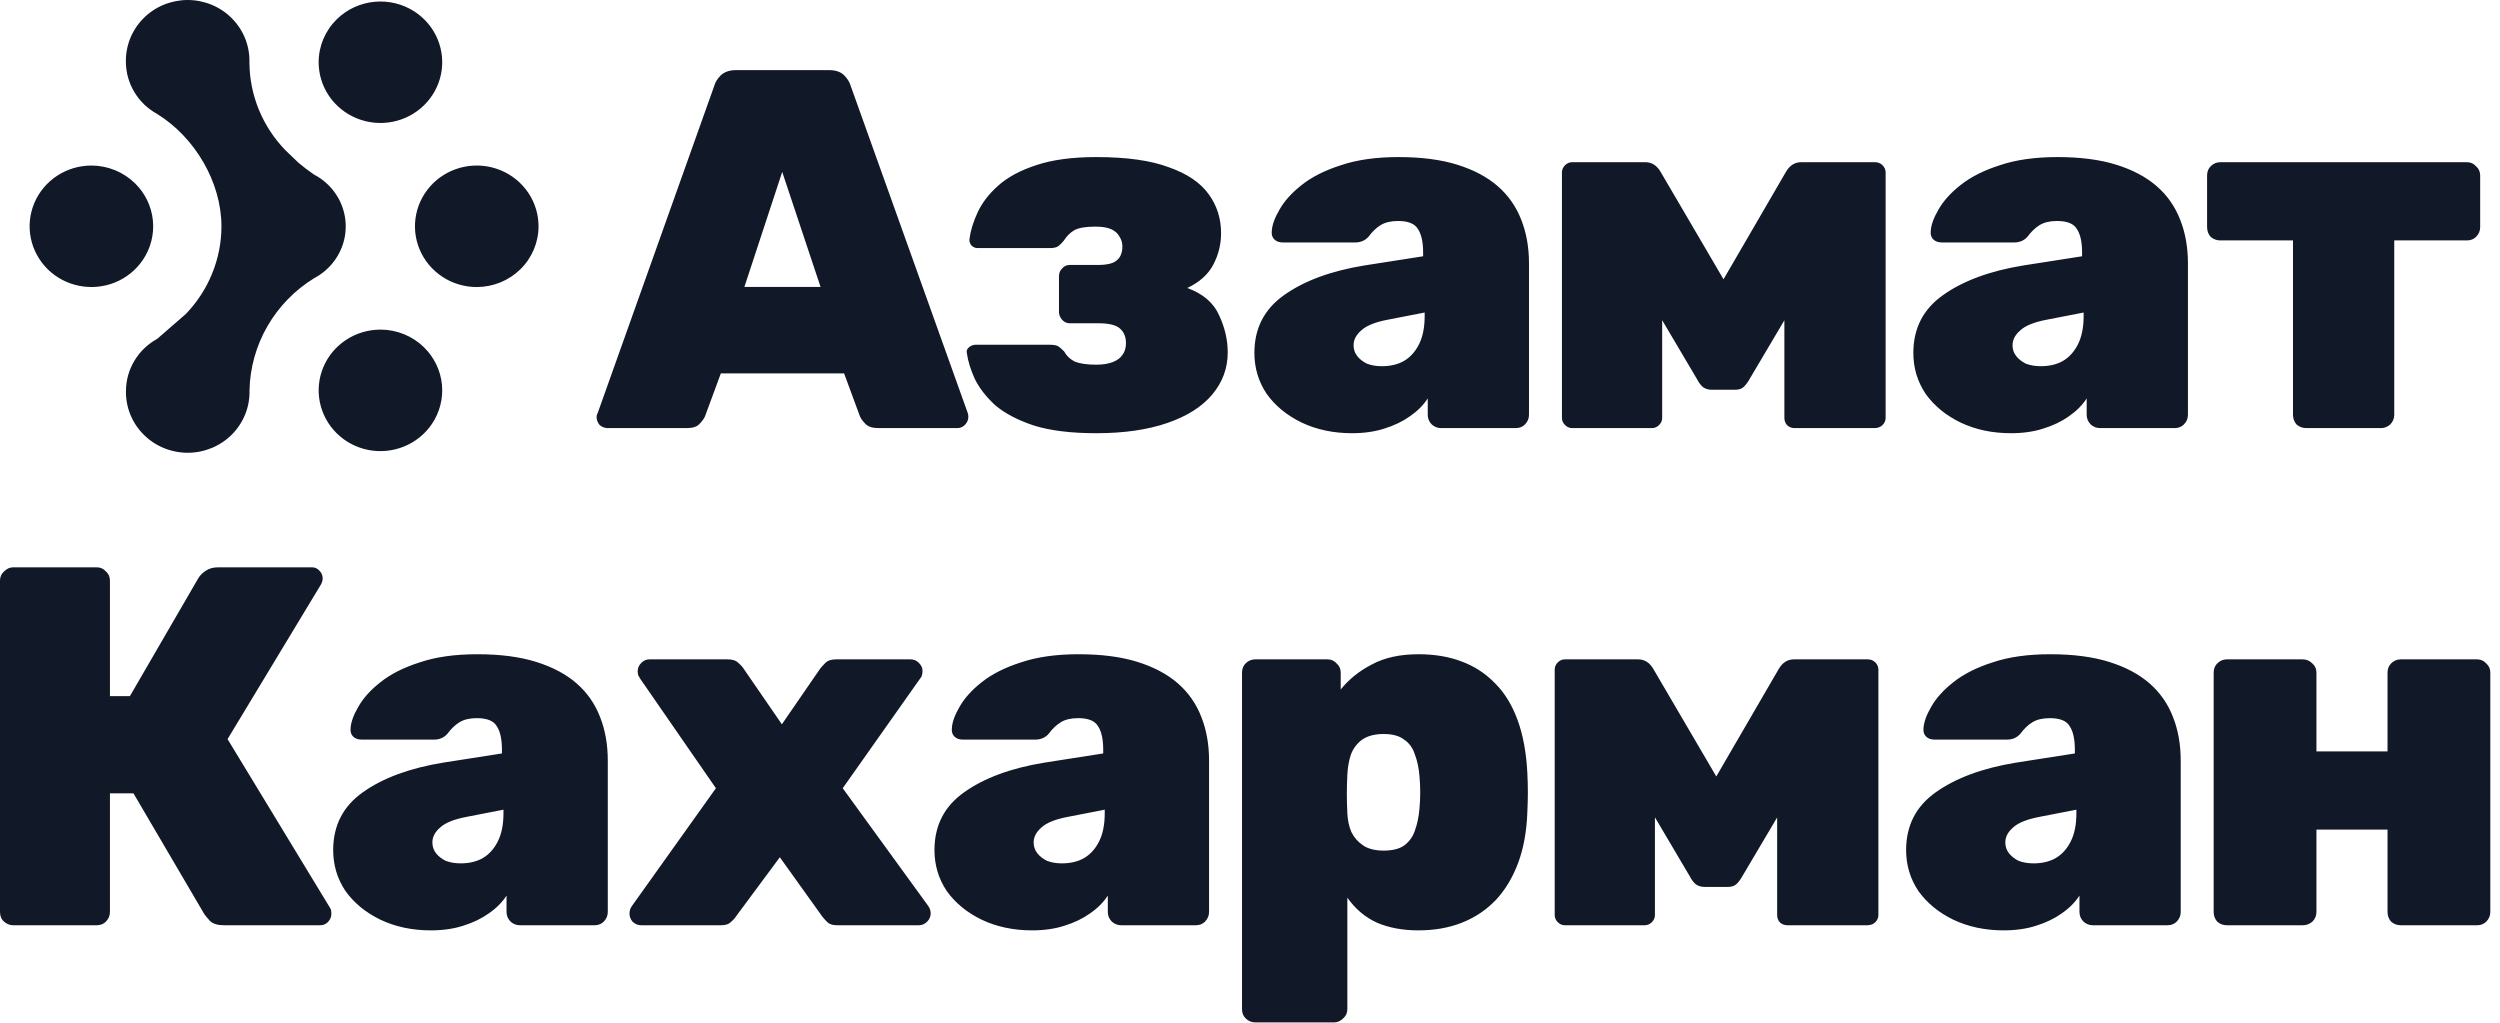 <svg width="176" height="72" viewBox="0 0 176 72" fill="none" xmlns="http://www.w3.org/2000/svg">
<path d="M99.857 46.058C100.985 46.058 101.994 46.225 102.882 46.562C103.794 46.898 104.586 47.413 105.258 48.109C105.93 48.781 106.458 49.645 106.842 50.701C107.226 51.757 107.453 52.993 107.525 54.409C107.549 54.913 107.562 55.369 107.562 55.777C107.562 56.185 107.549 56.654 107.525 57.182C107.477 58.526 107.262 59.714 106.878 60.746C106.494 61.778 105.966 62.654 105.294 63.374C104.622 64.07 103.83 64.598 102.918 64.958C102.006 65.318 100.985 65.498 99.857 65.498C98.754 65.498 97.781 65.318 96.941 64.958C96.102 64.574 95.406 63.985 94.853 63.193V71.042C94.853 71.306 94.757 71.522 94.565 71.689C94.374 71.881 94.158 71.978 93.918 71.978H88.374C88.11 71.978 87.882 71.882 87.689 71.689C87.522 71.522 87.438 71.306 87.438 71.042V47.353C87.438 47.09 87.522 46.874 87.689 46.706C87.882 46.514 88.11 46.418 88.374 46.418H93.45C93.714 46.418 93.93 46.514 94.098 46.706C94.29 46.874 94.386 47.09 94.386 47.353V48.542C94.962 47.822 95.694 47.233 96.582 46.777C97.47 46.297 98.562 46.058 99.857 46.058ZM33.608 46.058C35.216 46.058 36.596 46.238 37.748 46.598C38.9 46.958 39.848 47.462 40.592 48.109C41.336 48.757 41.888 49.55 42.248 50.485C42.608 51.397 42.788 52.418 42.788 53.546V64.201C42.788 64.465 42.692 64.694 42.5 64.886C42.332 65.054 42.116 65.138 41.852 65.138H36.597C36.357 65.138 36.14 65.054 35.948 64.886C35.756 64.694 35.66 64.465 35.66 64.201V63.05C35.348 63.53 34.928 63.95 34.4 64.31C33.897 64.669 33.297 64.958 32.601 65.174C31.929 65.39 31.172 65.498 30.332 65.498C29.012 65.498 27.825 65.245 26.769 64.741C25.737 64.237 24.92 63.566 24.32 62.726C23.744 61.862 23.456 60.902 23.456 59.846C23.456 58.118 24.152 56.761 25.544 55.777C26.96 54.769 28.844 54.074 31.196 53.69L35.336 53.042V52.79C35.336 52.046 35.216 51.494 34.977 51.134C34.761 50.75 34.292 50.558 33.572 50.558C33.068 50.558 32.661 50.654 32.349 50.846C32.037 51.038 31.748 51.314 31.484 51.674C31.244 51.938 30.932 52.069 30.548 52.069H25.473C25.209 52.069 25.004 51.998 24.86 51.853C24.716 51.709 24.657 51.517 24.681 51.277C24.705 50.845 24.885 50.342 25.221 49.766C25.557 49.166 26.073 48.59 26.769 48.038C27.488 47.462 28.412 46.994 29.54 46.634C30.668 46.25 32.024 46.058 33.608 46.058ZM75.938 46.058C77.546 46.058 78.926 46.238 80.078 46.598C81.23 46.958 82.178 47.462 82.922 48.109C83.666 48.757 84.218 49.549 84.578 50.485C84.938 51.397 85.118 52.418 85.118 53.546V64.201C85.118 64.465 85.022 64.694 84.83 64.886C84.662 65.054 84.446 65.138 84.182 65.138H78.926C78.686 65.138 78.469 65.054 78.277 64.886C78.085 64.694 77.99 64.465 77.99 64.201V63.05C77.678 63.53 77.257 63.95 76.73 64.31C76.225 64.669 75.626 64.958 74.93 65.174C74.258 65.39 73.502 65.498 72.662 65.498C71.342 65.498 70.154 65.245 69.098 64.741C68.066 64.237 67.249 63.566 66.649 62.726C66.073 61.862 65.786 60.902 65.786 59.846C65.786 58.118 66.482 56.761 67.874 55.777C69.29 54.77 71.174 54.073 73.525 53.69L77.666 53.042V52.79C77.666 52.046 77.546 51.494 77.306 51.134C77.09 50.75 76.621 50.558 75.901 50.558C75.397 50.558 74.99 50.654 74.678 50.846C74.366 51.038 74.078 51.314 73.814 51.674C73.573 51.938 73.262 52.069 72.878 52.069H67.802C67.538 52.069 67.334 51.998 67.189 51.853C67.046 51.709 66.986 51.517 67.01 51.277C67.034 50.845 67.214 50.342 67.55 49.766C67.886 49.166 68.402 48.59 69.098 48.038C69.818 47.462 70.742 46.994 71.87 46.634C72.998 46.25 74.354 46.058 75.938 46.058ZM144.342 46.058C145.95 46.058 147.33 46.238 148.482 46.598C149.634 46.958 150.582 47.462 151.326 48.109C152.07 48.757 152.622 49.549 152.982 50.485C153.342 51.397 153.522 52.418 153.522 53.546V64.201C153.522 64.465 153.426 64.694 153.234 64.886C153.066 65.054 152.85 65.138 152.586 65.138H147.33C147.09 65.138 146.874 65.054 146.682 64.886C146.49 64.694 146.394 64.465 146.394 64.201V63.05C146.082 63.53 145.662 63.95 145.134 64.31C144.63 64.669 144.03 64.958 143.334 65.174C142.662 65.39 141.906 65.498 141.066 65.498C139.746 65.498 138.558 65.245 137.502 64.741C136.47 64.237 135.654 63.566 135.054 62.726C134.478 61.862 134.19 60.902 134.19 59.846C134.19 58.118 134.886 56.761 136.278 55.777C137.694 54.77 139.578 54.073 141.93 53.69L146.07 53.042V52.79C146.07 52.046 145.95 51.494 145.71 51.134C145.494 50.75 145.026 50.558 144.306 50.558C143.802 50.558 143.394 50.654 143.082 50.846C142.77 51.038 142.482 51.314 142.218 51.674C141.978 51.938 141.666 52.069 141.282 52.069H136.206C135.942 52.069 135.738 51.998 135.594 51.853C135.45 51.709 135.39 51.517 135.414 51.277C135.438 50.845 135.618 50.342 135.954 49.766C136.29 49.166 136.806 48.59 137.502 48.038C138.222 47.462 139.146 46.994 140.274 46.634C141.402 46.25 142.758 46.058 144.342 46.058ZM6.804 39.938C7.068 39.938 7.284 40.034 7.452 40.226C7.644 40.394 7.74 40.609 7.74 40.873V49.01H9.144L13.968 40.693C14.088 40.501 14.256 40.333 14.472 40.19C14.712 40.022 15.012 39.938 15.372 39.938H21.96C22.176 39.938 22.356 40.022 22.5 40.19C22.644 40.334 22.716 40.514 22.716 40.73C22.716 40.849 22.68 40.982 22.608 41.126L16.02 52.033L23.256 63.949C23.304 64.021 23.328 64.154 23.328 64.346C23.328 64.562 23.244 64.754 23.076 64.922C22.932 65.066 22.752 65.138 22.536 65.138H15.768C15.336 65.138 15.012 65.041 14.796 64.85C14.604 64.634 14.473 64.478 14.4 64.382L9.396 55.85H7.74V64.201C7.74 64.465 7.644 64.694 7.452 64.886C7.284 65.054 7.068 65.138 6.804 65.138H0.936C0.696 65.138 0.48 65.053 0.288 64.886C0.096 64.718 0 64.489 0 64.201V40.873C0 40.609 0.096 40.394 0.288 40.226C0.48 40.034 0.696 39.938 0.936 39.938H6.804ZM51.228 46.418C51.564 46.418 51.816 46.502 51.984 46.67C52.152 46.814 52.273 46.946 52.345 47.066L55.044 50.99L57.744 47.066C57.84 46.946 57.961 46.814 58.105 46.67C58.273 46.502 58.524 46.418 58.86 46.418H64.116C64.332 46.418 64.524 46.502 64.692 46.67C64.86 46.838 64.944 47.018 64.944 47.21C64.944 47.33 64.932 47.438 64.908 47.534C64.884 47.63 64.837 47.714 64.765 47.786L59.328 55.49L65.34 63.77C65.412 63.865 65.46 63.962 65.484 64.058C65.508 64.153 65.52 64.238 65.52 64.31C65.52 64.525 65.436 64.718 65.269 64.886C65.101 65.054 64.908 65.138 64.692 65.138H58.933C58.621 65.138 58.392 65.066 58.248 64.922C58.104 64.778 57.985 64.646 57.889 64.526L54.9 60.35L51.805 64.526C51.733 64.646 51.612 64.778 51.444 64.922C51.3 65.066 51.072 65.138 50.761 65.138H45.145C44.904 65.138 44.7 65.054 44.532 64.886C44.388 64.718 44.316 64.525 44.316 64.31C44.316 64.238 44.329 64.153 44.352 64.058C44.377 63.962 44.424 63.865 44.496 63.77L50.4 55.49L45.072 47.786C45.024 47.714 44.977 47.63 44.929 47.534C44.905 47.438 44.893 47.342 44.893 47.246C44.893 47.03 44.977 46.838 45.145 46.67C45.312 46.502 45.505 46.418 45.721 46.418H51.228ZM115.319 46.418C115.775 46.418 116.135 46.646 116.399 47.102L120.827 54.662L125.22 47.102C125.484 46.646 125.843 46.418 126.299 46.418H131.483C131.699 46.418 131.879 46.49 132.023 46.634C132.167 46.778 132.239 46.946 132.239 47.138V64.418C132.239 64.61 132.167 64.778 132.023 64.922C131.879 65.066 131.687 65.138 131.447 65.138H125.831C125.615 65.138 125.435 65.066 125.291 64.922C125.171 64.778 125.111 64.61 125.111 64.418V57.548L122.663 61.682C122.543 61.898 122.411 62.078 122.268 62.222C122.124 62.366 121.919 62.438 121.655 62.438H119.999C119.759 62.438 119.556 62.378 119.388 62.258C119.22 62.114 119.075 61.922 118.955 61.682L116.507 57.539V64.418C116.507 64.61 116.435 64.778 116.291 64.922C116.147 65.066 115.979 65.138 115.787 65.138H110.171C109.979 65.138 109.811 65.066 109.667 64.922C109.523 64.778 109.451 64.61 109.451 64.418V47.138C109.451 46.946 109.523 46.778 109.667 46.634C109.811 46.49 109.979 46.418 110.171 46.418H115.319ZM162.106 46.418C162.37 46.418 162.598 46.514 162.79 46.706C162.982 46.874 163.078 47.09 163.078 47.353V52.898H168.082V47.353C168.082 47.09 168.166 46.874 168.334 46.706C168.526 46.514 168.754 46.418 169.018 46.418H174.382C174.646 46.418 174.862 46.514 175.03 46.706C175.222 46.874 175.318 47.09 175.318 47.353V64.202C175.318 64.466 175.222 64.694 175.03 64.886C174.862 65.054 174.646 65.138 174.382 65.138H169.018C168.754 65.138 168.526 65.054 168.334 64.886C168.166 64.694 168.082 64.466 168.082 64.202V58.406H163.078V64.202C163.078 64.466 162.982 64.694 162.79 64.886C162.598 65.054 162.37 65.138 162.106 65.138H156.778C156.514 65.138 156.286 65.054 156.094 64.886C155.926 64.694 155.842 64.466 155.842 64.202V47.353C155.842 47.09 155.926 46.874 156.094 46.706C156.286 46.514 156.514 46.418 156.778 46.418H162.106ZM32.852 57.506C31.965 57.674 31.34 57.926 30.98 58.262C30.62 58.574 30.44 58.922 30.44 59.306C30.44 59.594 30.524 59.846 30.692 60.062C30.86 60.278 31.088 60.458 31.376 60.602C31.688 60.721 32.036 60.781 32.42 60.781C33.02 60.781 33.536 60.662 33.968 60.422C34.424 60.158 34.784 59.761 35.048 59.233C35.312 58.706 35.444 58.046 35.444 57.254V57.002L32.852 57.506ZM75.182 57.506C74.294 57.674 73.669 57.926 73.31 58.262C72.95 58.574 72.769 58.922 72.769 59.306C72.769 59.594 72.854 59.846 73.022 60.062C73.189 60.278 73.418 60.458 73.706 60.602C74.018 60.721 74.366 60.781 74.75 60.781C75.35 60.781 75.866 60.662 76.298 60.422C76.754 60.158 77.114 59.761 77.378 59.233C77.642 58.706 77.773 58.046 77.773 57.254V57.002L75.182 57.506ZM143.586 57.506C142.698 57.674 142.074 57.926 141.714 58.262C141.354 58.574 141.174 58.922 141.174 59.306C141.174 59.594 141.258 59.846 141.426 60.062C141.594 60.278 141.822 60.458 142.11 60.602C142.422 60.721 142.77 60.781 143.154 60.781C143.754 60.781 144.27 60.662 144.702 60.422C145.158 60.158 145.518 59.761 145.782 59.233C146.046 58.706 146.178 58.046 146.178 57.254V57.002L143.586 57.506ZM97.41 51.674C96.786 51.674 96.281 51.805 95.897 52.069C95.538 52.333 95.273 52.681 95.106 53.113C94.962 53.545 94.877 54.026 94.853 54.554C94.829 55.058 94.817 55.514 94.817 55.922C94.817 56.306 94.829 56.75 94.853 57.254C94.877 57.758 94.974 58.202 95.142 58.586C95.334 58.97 95.61 59.282 95.97 59.522C96.33 59.761 96.81 59.882 97.41 59.882C98.034 59.882 98.514 59.761 98.85 59.522C99.21 59.258 99.462 58.91 99.606 58.477C99.773 58.022 99.882 57.506 99.93 56.93C100.002 56.162 100.002 55.394 99.93 54.626C99.882 54.05 99.773 53.545 99.606 53.113C99.461 52.657 99.21 52.309 98.85 52.069C98.514 51.806 98.034 51.674 97.41 51.674ZM13.21 0C13.792 -0 14.369 0.115 14.904 0.337C15.44 0.559 15.924 0.885 16.328 1.294C16.734 1.704 17.052 2.19 17.264 2.722C17.475 3.254 17.575 3.823 17.559 4.394C17.57 6.701 18.481 8.918 20.106 10.59L20.994 11.44C21.348 11.742 21.719 12.026 22.105 12.288C22.78 12.639 23.345 13.166 23.738 13.809C24.032 14.29 24.224 14.824 24.301 15.38C24.378 15.935 24.339 16.501 24.186 17.041C24.034 17.581 23.771 18.086 23.413 18.524C23.055 18.963 22.61 19.326 22.105 19.591C20.742 20.434 19.613 21.597 18.822 22.973C18.029 24.351 17.598 25.9 17.565 27.481C17.581 28.052 17.48 28.62 17.269 29.152C17.057 29.684 16.74 30.17 16.335 30.581C15.93 30.99 15.446 31.315 14.91 31.537C14.375 31.759 13.799 31.874 13.217 31.875C12.635 31.875 12.059 31.76 11.523 31.538C10.988 31.316 10.503 30.991 10.099 30.581C9.693 30.171 9.374 29.686 9.163 29.153C8.952 28.621 8.852 28.052 8.868 27.481C8.878 26.74 9.086 26.013 9.474 25.377C9.86 24.739 10.41 24.215 11.069 23.855L13.089 22.099C14.689 20.431 15.583 18.232 15.59 15.944C15.59 12.835 13.732 9.674 11.062 8.021C10.403 7.659 9.853 7.134 9.468 6.498C9.081 5.861 8.873 5.135 8.863 4.395C8.847 3.824 8.948 3.255 9.159 2.723C9.37 2.191 9.688 1.705 10.093 1.294C10.498 0.885 10.982 0.56 11.518 0.338C12.053 0.116 12.629 0.001 13.21 0ZM26.783 23.203C27.355 23.204 27.921 23.315 28.448 23.53C28.976 23.745 29.455 24.06 29.857 24.457C30.569 25.158 31.012 26.078 31.111 27.061C31.21 28.045 30.959 29.033 30.4 29.856C29.923 30.56 29.243 31.108 28.447 31.433C27.652 31.756 26.777 31.842 25.933 31.677C25.088 31.512 24.314 31.104 23.707 30.506C23.099 29.906 22.684 29.143 22.517 28.314C22.349 27.485 22.435 26.626 22.764 25.845C23.092 25.064 23.65 24.396 24.366 23.926C25.082 23.456 25.923 23.205 26.783 23.205V23.203ZM77.18 11.058C79.316 11.058 81.02 11.297 82.292 11.777C83.588 12.233 84.524 12.87 85.1 13.685C85.676 14.477 85.964 15.39 85.964 16.422C85.964 17.19 85.784 17.921 85.424 18.617C85.064 19.313 84.452 19.865 83.588 20.273C84.692 20.681 85.435 21.318 85.819 22.182C86.227 23.046 86.432 23.922 86.432 24.81C86.432 25.914 86.072 26.898 85.352 27.762C84.632 28.626 83.576 29.297 82.184 29.777C80.792 30.257 79.124 30.498 77.18 30.498C75.404 30.498 73.94 30.318 72.788 29.958C71.636 29.574 70.724 29.094 70.052 28.518C69.404 27.918 68.923 27.294 68.611 26.645C68.323 25.998 68.143 25.41 68.071 24.882C68.023 24.714 68.072 24.569 68.216 24.449C68.36 24.329 68.516 24.27 68.684 24.27H73.903C74.215 24.27 74.432 24.318 74.552 24.414C74.672 24.51 74.792 24.617 74.912 24.737C75.08 25.049 75.332 25.29 75.668 25.458C76.028 25.602 76.532 25.674 77.18 25.674C77.636 25.674 78.02 25.613 78.332 25.493C78.644 25.373 78.872 25.205 79.016 24.989C79.183 24.773 79.268 24.497 79.268 24.161C79.267 23.729 79.136 23.393 78.872 23.153C78.608 22.889 78.092 22.758 77.324 22.758H75.308C75.092 22.758 74.912 22.674 74.768 22.506C74.624 22.338 74.552 22.158 74.552 21.966V19.445C74.552 19.229 74.624 19.049 74.768 18.905C74.912 18.737 75.092 18.653 75.308 18.653H77.288C77.936 18.653 78.38 18.546 78.62 18.33C78.884 18.114 79.016 17.789 79.016 17.357C79.016 17.093 78.944 16.854 78.8 16.638C78.68 16.422 78.488 16.254 78.224 16.134C77.96 16.014 77.587 15.954 77.107 15.954C76.436 15.954 75.944 16.038 75.632 16.206C75.344 16.374 75.092 16.626 74.876 16.962C74.78 17.082 74.66 17.201 74.516 17.321C74.396 17.417 74.191 17.466 73.903 17.466H68.828C68.66 17.466 68.516 17.405 68.395 17.285C68.276 17.141 68.228 16.985 68.252 16.817C68.324 16.241 68.516 15.617 68.828 14.945C69.14 14.274 69.62 13.649 70.268 13.073C70.939 12.473 71.828 11.994 72.932 11.634C74.06 11.25 75.476 11.058 77.18 11.058ZM98.46 11.058C100.068 11.058 101.449 11.238 102.601 11.598C103.752 11.958 104.7 12.461 105.444 13.109C106.188 13.757 106.741 14.549 107.101 15.485C107.461 16.397 107.641 17.418 107.641 18.546V29.201C107.641 29.465 107.544 29.694 107.353 29.886C107.185 30.054 106.968 30.138 106.704 30.138H101.448C101.208 30.138 100.993 30.053 100.801 29.886C100.609 29.694 100.513 29.465 100.513 29.201V28.05C100.201 28.53 99.78 28.95 99.252 29.31C98.748 29.669 98.148 29.958 97.452 30.174C96.78 30.39 96.024 30.498 95.185 30.498C93.865 30.498 92.676 30.245 91.62 29.741C90.588 29.237 89.772 28.566 89.172 27.726C88.596 26.862 88.309 25.902 88.309 24.846C88.309 23.118 89.004 21.761 90.397 20.777C91.812 19.77 93.696 19.073 96.048 18.689L100.188 18.042V17.79C100.188 17.046 100.068 16.494 99.828 16.134C99.612 15.75 99.144 15.558 98.424 15.558C97.92 15.558 97.512 15.654 97.2 15.846C96.888 16.038 96.6 16.314 96.336 16.674C96.096 16.938 95.784 17.069 95.4 17.069H90.324C90.06 17.069 89.856 16.997 89.712 16.854C89.568 16.709 89.508 16.517 89.532 16.277C89.556 15.845 89.736 15.341 90.072 14.766C90.408 14.166 90.924 13.59 91.62 13.038C92.34 12.462 93.265 11.994 94.393 11.634C95.52 11.25 96.876 11.058 98.46 11.058ZM144.852 11.058C146.459 11.058 147.839 11.238 148.991 11.598C150.143 11.958 151.091 12.461 151.835 13.109C152.579 13.757 153.131 14.549 153.491 15.485C153.851 16.397 154.031 17.418 154.031 18.546V29.201C154.031 29.465 153.935 29.694 153.743 29.886C153.575 30.054 153.359 30.138 153.095 30.138H147.839C147.599 30.138 147.383 30.053 147.191 29.886C146.999 29.694 146.903 29.465 146.903 29.201V28.05C146.591 28.53 146.171 28.95 145.644 29.31C145.14 29.67 144.539 29.958 143.843 30.174C143.171 30.39 142.415 30.498 141.575 30.498C140.255 30.498 139.067 30.245 138.011 29.741C136.979 29.237 136.163 28.565 135.563 27.726C134.987 26.862 134.699 25.902 134.699 24.846C134.699 23.118 135.395 21.761 136.787 20.777C138.203 19.769 140.088 19.073 142.439 18.689L146.579 18.042V17.79C146.579 17.046 146.459 16.494 146.219 16.134C146.003 15.75 145.535 15.558 144.815 15.558C144.311 15.558 143.903 15.654 143.591 15.846C143.279 16.038 142.991 16.314 142.728 16.674C142.488 16.938 142.175 17.069 141.791 17.069H136.715C136.451 17.069 136.247 16.997 136.104 16.854C135.96 16.709 135.899 16.517 135.923 16.277C135.947 15.845 136.127 15.341 136.463 14.766C136.799 14.166 137.315 13.59 138.011 13.038C138.731 12.462 139.655 11.994 140.783 11.634C141.911 11.25 143.268 11.058 144.852 11.058ZM58.38 4.938C58.836 4.938 59.184 5.058 59.424 5.298C59.664 5.538 59.82 5.79 59.892 6.054L68.136 29.094C68.16 29.166 68.172 29.25 68.172 29.346C68.172 29.562 68.088 29.754 67.92 29.922C67.776 30.066 67.596 30.138 67.38 30.138H61.836C61.428 30.138 61.127 30.042 60.935 29.85C60.744 29.658 60.612 29.477 60.54 29.31L59.424 26.285H50.748L49.632 29.31C49.56 29.477 49.428 29.658 49.236 29.85C49.068 30.042 48.768 30.138 48.336 30.138H42.792C42.576 30.138 42.384 30.066 42.216 29.922C42.072 29.754 42 29.562 42 29.346C42 29.25 42.024 29.166 42.072 29.094L50.28 6.054C50.352 5.79 50.508 5.538 50.748 5.298C51.012 5.058 51.36 4.938 51.792 4.938H58.38ZM115.828 11.418C116.284 11.418 116.644 11.646 116.908 12.102L121.336 19.662L125.729 12.102C125.992 11.646 126.353 11.418 126.809 11.418H131.992C132.208 11.418 132.388 11.49 132.532 11.634C132.676 11.778 132.748 11.946 132.748 12.138V29.418C132.748 29.61 132.676 29.778 132.532 29.922C132.388 30.066 132.196 30.138 131.956 30.138H126.34C126.124 30.138 125.945 30.066 125.801 29.922C125.681 29.778 125.62 29.61 125.62 29.418V22.548L123.172 26.682C123.052 26.898 122.92 27.078 122.776 27.222C122.632 27.366 122.428 27.438 122.164 27.438H120.509C120.269 27.438 120.064 27.378 119.896 27.258C119.728 27.114 119.584 26.922 119.464 26.682L117.017 22.541V29.418C117.017 29.61 116.945 29.778 116.801 29.922C116.657 30.066 116.488 30.138 116.296 30.138H110.681C110.489 30.138 110.321 30.066 110.177 29.922C110.033 29.778 109.96 29.61 109.96 29.418V12.138C109.96 11.946 110.033 11.778 110.177 11.634C110.321 11.49 110.489 11.418 110.681 11.418H115.828ZM173.667 11.418C173.931 11.418 174.147 11.514 174.315 11.706C174.507 11.874 174.603 12.09 174.604 12.354V15.99C174.603 16.254 174.507 16.482 174.315 16.674C174.147 16.842 173.931 16.926 173.667 16.926H168.555V29.202C168.555 29.466 168.459 29.694 168.268 29.886C168.076 30.054 167.859 30.138 167.619 30.138H162.363C162.099 30.138 161.871 30.054 161.679 29.886C161.511 29.694 161.427 29.466 161.427 29.202V16.926H156.315C156.051 16.926 155.823 16.842 155.631 16.674C155.463 16.482 155.379 16.254 155.379 15.99V12.354C155.379 12.09 155.463 11.874 155.631 11.706C155.823 11.514 156.051 11.418 156.315 11.418H173.667ZM97.704 22.506C96.816 22.674 96.192 22.926 95.832 23.262C95.472 23.574 95.292 23.922 95.292 24.306C95.292 24.593 95.376 24.846 95.544 25.061C95.712 25.277 95.941 25.458 96.228 25.602C96.54 25.721 96.888 25.781 97.272 25.781C97.872 25.781 98.388 25.662 98.82 25.422C99.276 25.158 99.636 24.761 99.9 24.233C100.164 23.706 100.296 23.046 100.296 22.254V22.002L97.704 22.506ZM144.095 22.506C143.207 22.674 142.583 22.926 142.223 23.262C141.863 23.574 141.683 23.922 141.683 24.306C141.683 24.594 141.768 24.846 141.936 25.061C142.104 25.277 142.331 25.458 142.619 25.602C142.931 25.722 143.279 25.781 143.663 25.781C144.263 25.781 144.779 25.662 145.211 25.422C145.667 25.158 146.027 24.761 146.291 24.233C146.555 23.706 146.687 23.046 146.688 22.254V22.002L144.095 22.506ZM32.713 11.736C33.557 11.571 34.434 11.655 35.228 11.979C36.024 12.304 36.704 12.853 37.181 13.556C37.658 14.259 37.913 15.085 37.913 15.931C37.912 17.064 37.454 18.151 36.638 18.954C36.235 19.351 35.755 19.666 35.227 19.881C34.7 20.096 34.135 20.207 33.563 20.208C32.703 20.208 31.861 19.957 31.146 19.487C30.43 19.017 29.873 18.349 29.544 17.568C29.215 16.787 29.129 15.928 29.297 15.099C29.465 14.27 29.879 13.507 30.487 12.907C31.094 12.309 31.869 11.902 32.713 11.736ZM6.436 11.654C7.007 11.655 7.572 11.767 8.1 11.982C8.627 12.198 9.106 12.513 9.509 12.909C10.221 13.61 10.664 14.53 10.763 15.514C10.862 16.497 10.61 17.483 10.052 18.307C9.575 19.009 8.895 19.558 8.1 19.883C7.305 20.205 6.43 20.289 5.586 20.124C4.742 19.959 3.967 19.552 3.359 18.955C2.751 18.355 2.337 17.593 2.169 16.765C2.001 15.936 2.087 15.076 2.416 14.295C2.745 13.514 3.302 12.846 4.019 12.375C4.734 11.905 5.575 11.654 6.436 11.654ZM52.404 20.201H57.768L55.068 12.102L52.404 20.201ZM26.356 0.127C27.358 0.03 28.363 0.276 29.199 0.825C29.915 1.296 30.473 1.964 30.802 2.744C31.13 3.526 31.217 4.385 31.049 5.214C30.881 6.043 30.467 6.805 29.858 7.404C29.252 8.002 28.477 8.41 27.633 8.575C26.788 8.74 25.913 8.656 25.118 8.332C24.323 8.008 23.643 7.46 23.166 6.758C22.687 6.054 22.433 5.227 22.433 4.381C22.433 3.248 22.892 2.161 23.708 1.357C24.418 0.659 25.355 0.224 26.356 0.127Z" fill="#111827"/>
</svg>
